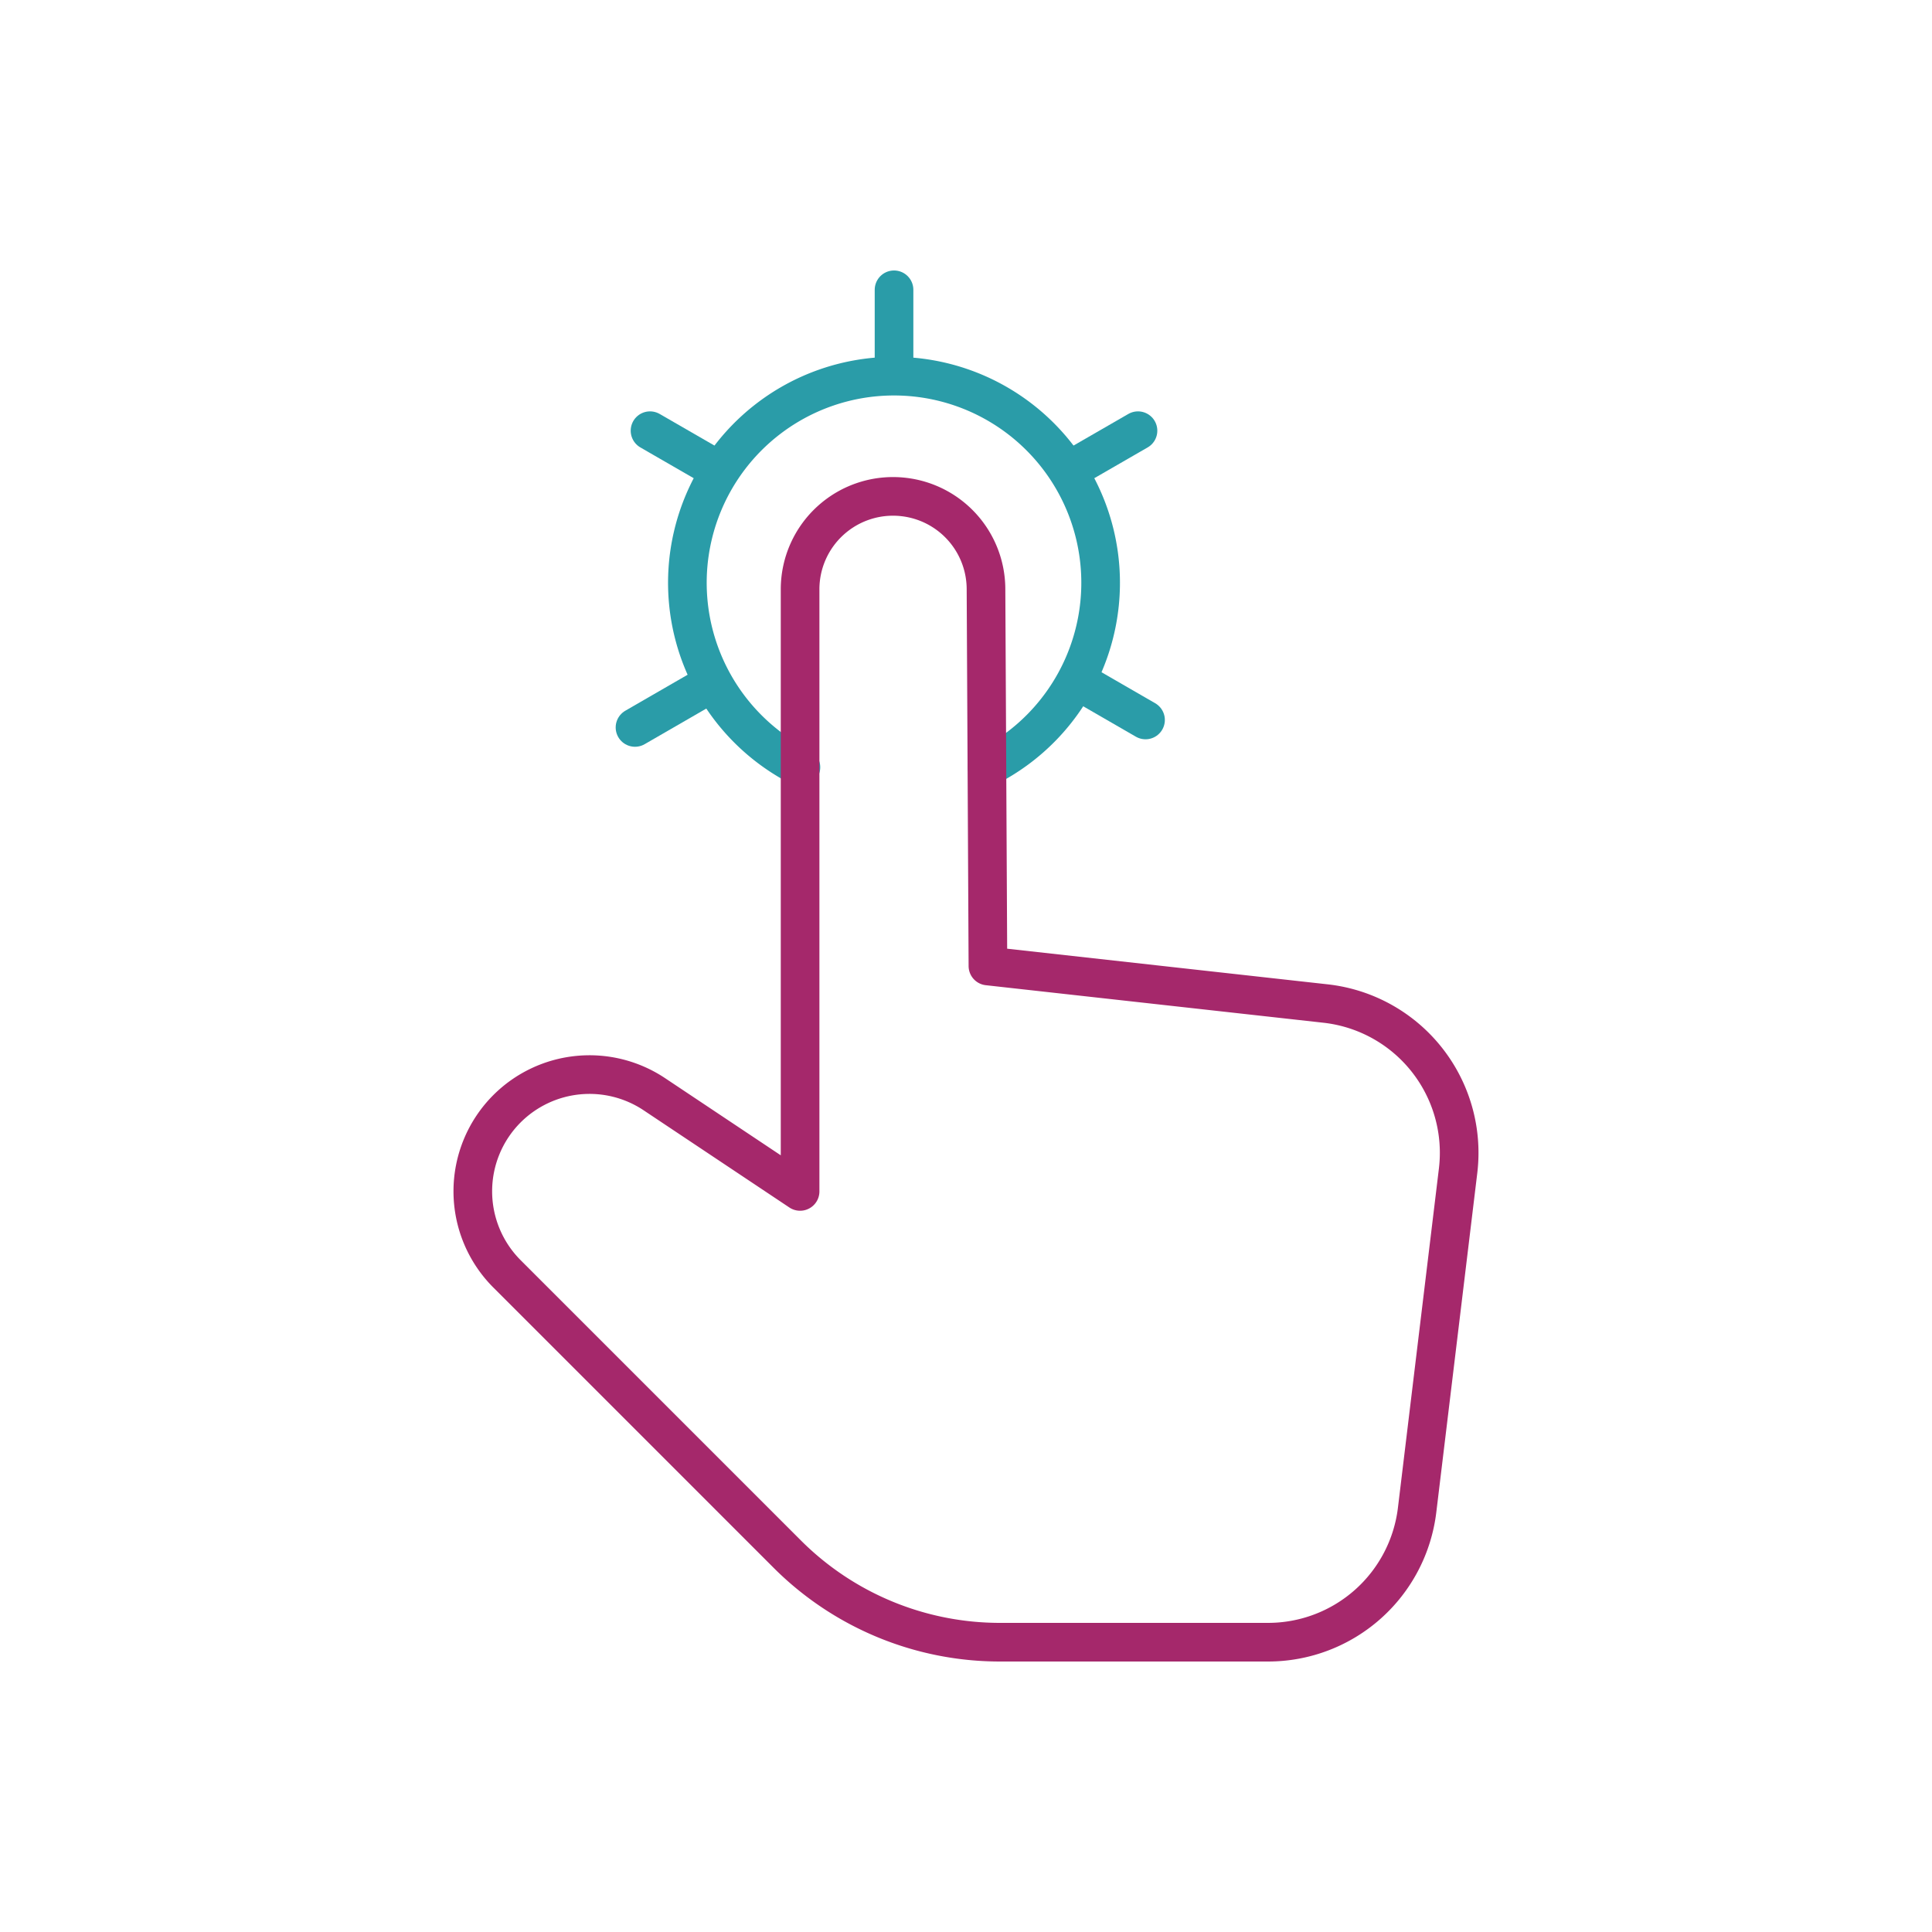 <?xml version="1.0" encoding="UTF-8"?> <svg xmlns="http://www.w3.org/2000/svg" id="Layer_1" data-name="Layer 1" viewBox="0 0 400 400"><defs><style>.cls-1,.cls-2{fill:none;stroke-linecap:round;stroke-linejoin:round;stroke-width:8px;}.cls-1{stroke:#2a9ca8;}.cls-2{stroke:#a5286b;}</style></defs><path class="cls-1" d="M165.82,158.85a42.78,42.78,0,1,1,38.55,0"></path><line class="cls-1" x1="222.14" y1="96.94" x2="235.61" y2="89.17"></line><line class="cls-1" x1="131.47" y1="150.61" x2="144.94" y2="142.83"></line><line class="cls-1" x1="148.05" y1="96.94" x2="134.58" y2="89.17"></line><line class="cls-1" x1="237.17" y1="149.06" x2="223.7" y2="141.28"></line><line class="cls-1" x1="185.1" y1="75.56" x2="185.1" y2="60"></line><path class="cls-2" d="M293.4,312.62l8.48-70.2a31.1,31.1,0,0,0-27.45-34.65L204.54,200l-.4-78.11a19.23,19.23,0,0,0-17.12-19h0A19.24,19.24,0,0,0,165.65,122V246.67l-30.17-20.12a24.18,24.18,0,0,0-30.51,3h0a24.18,24.18,0,0,0,0,34.19l58,58A62.27,62.27,0,0,0,207,340h55.54A31.09,31.09,0,0,0,293.4,312.62Z"></path></svg> 